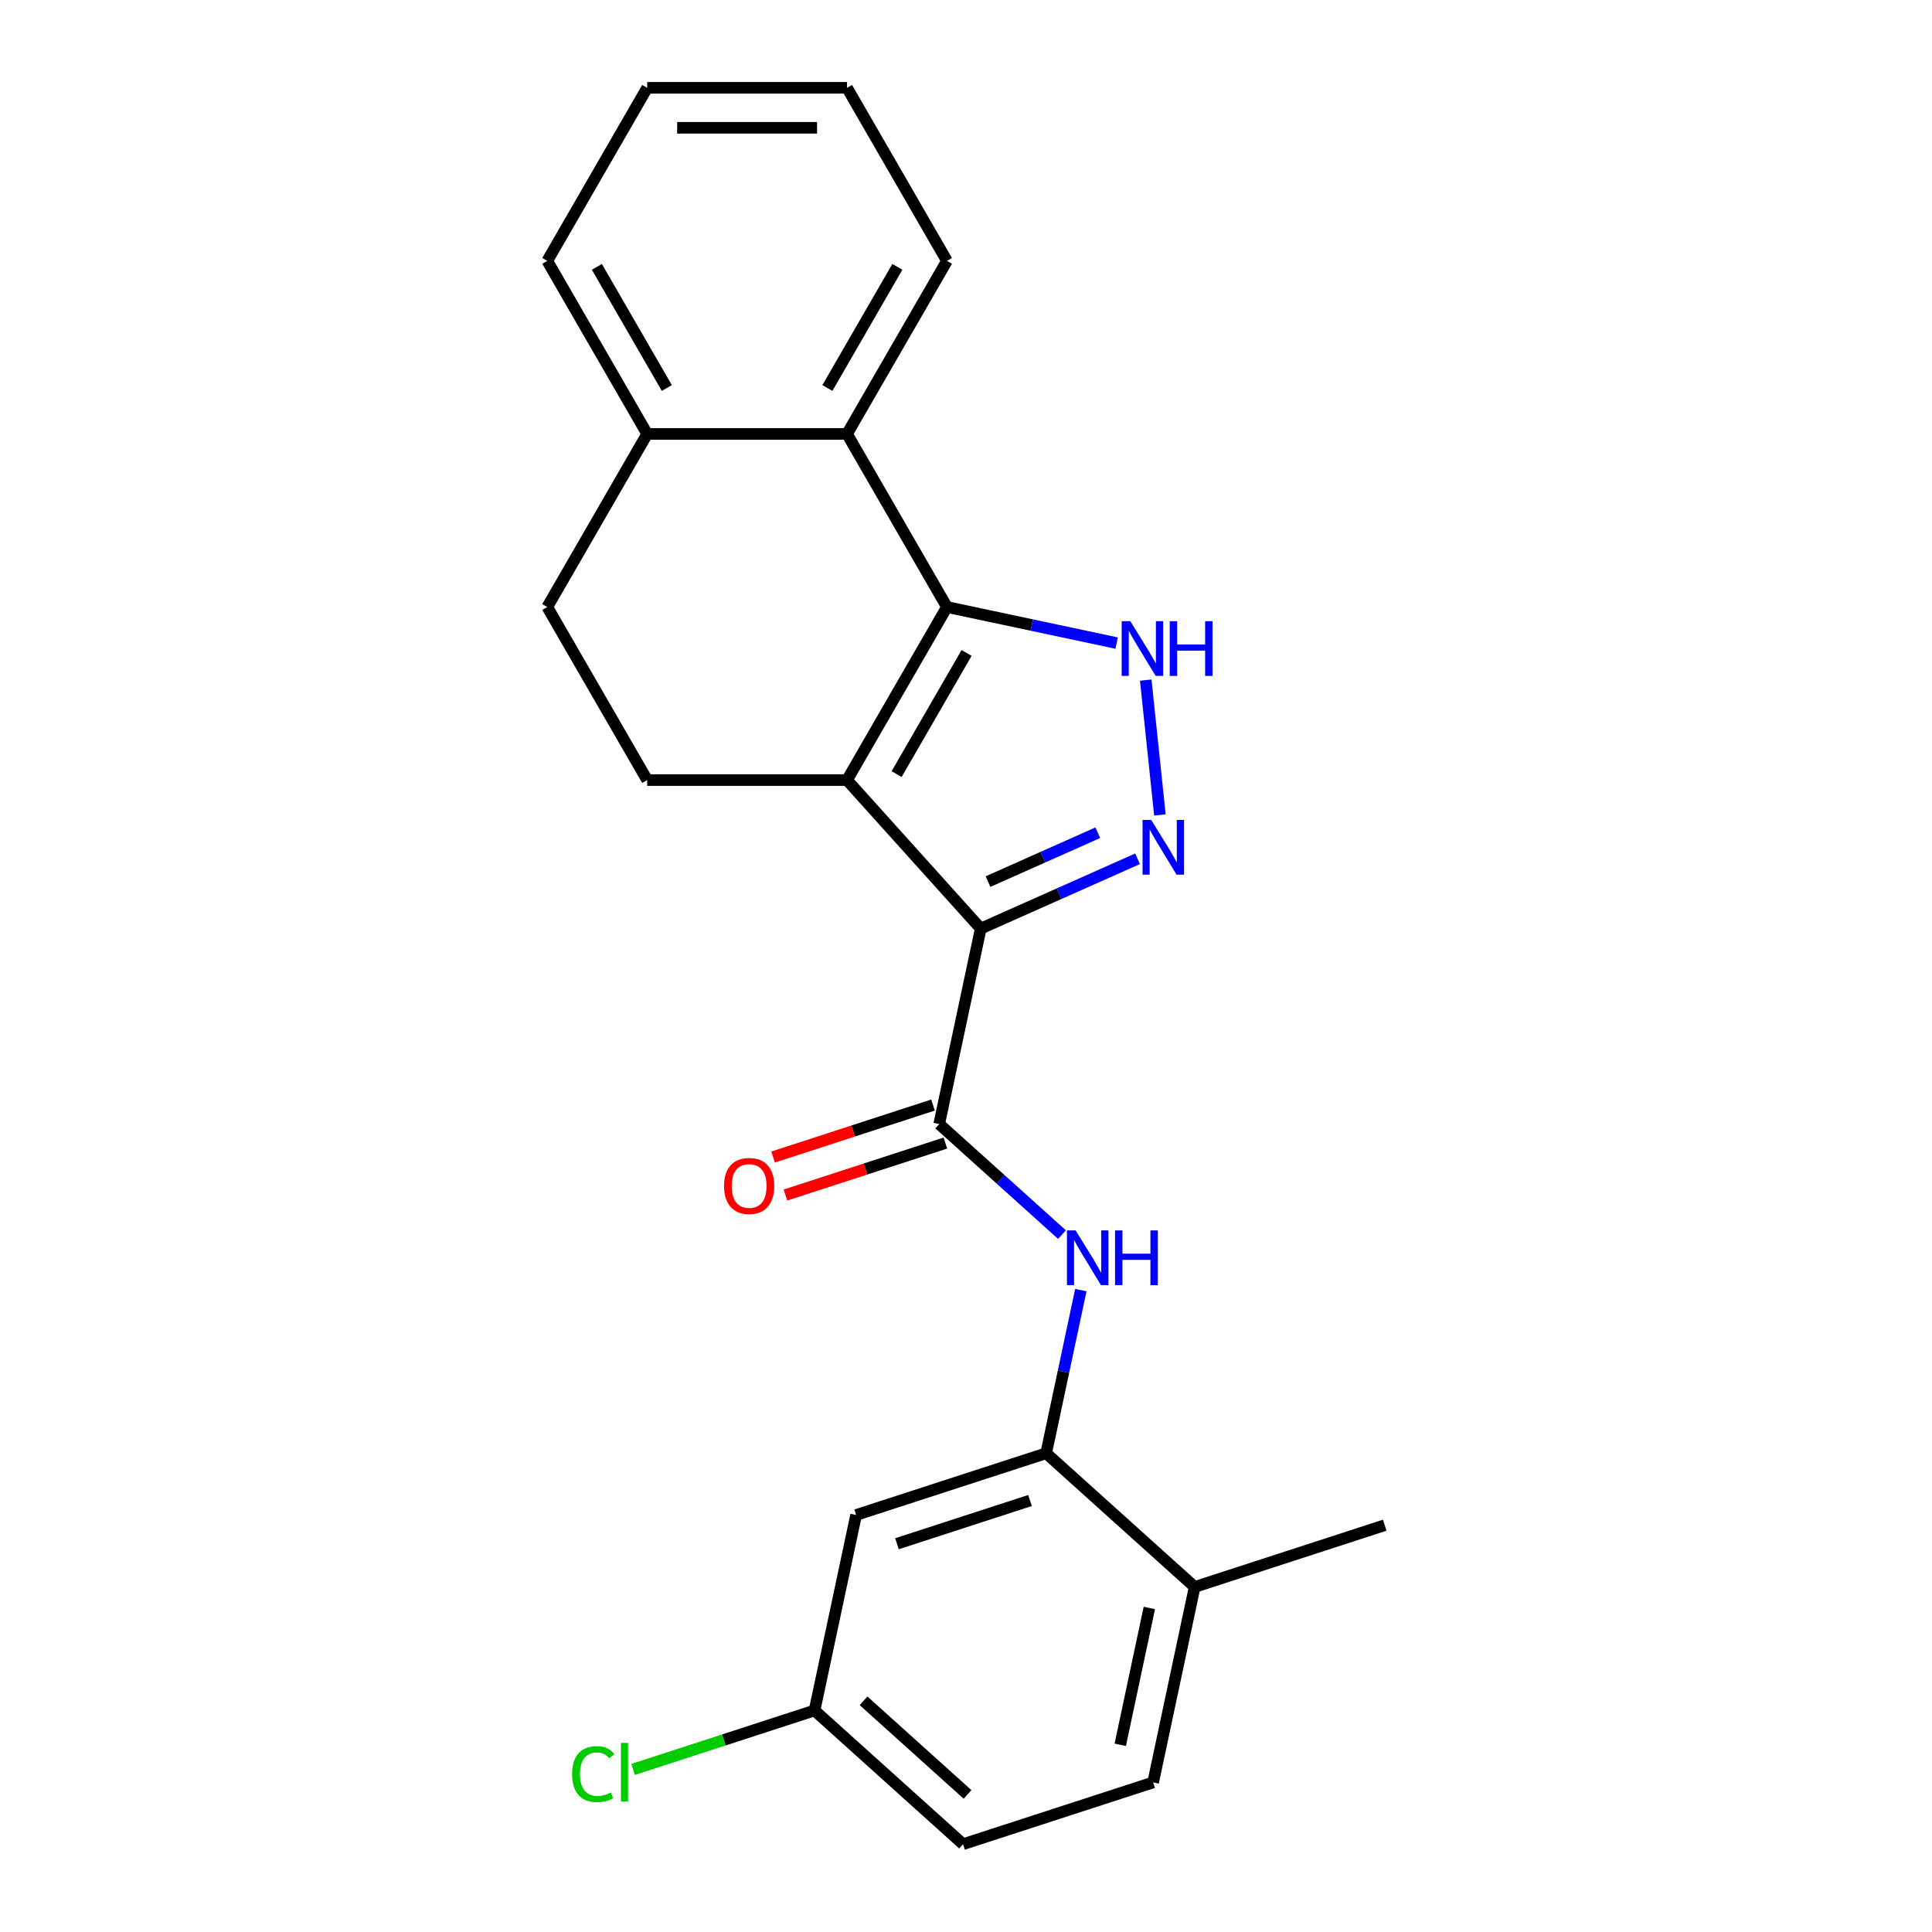 <?xml version='1.0' encoding='iso-8859-1'?>
<svg version='1.1' baseProfile='full'
              xmlns='http://www.w3.org/2000/svg'
                      xmlns:rdkit='http://www.rdkit.org/xml'
                      xmlns:xlink='http://www.w3.org/1999/xlink'
                  xml:space='preserve'
width='1000px' height='1000px' viewBox='0 0 1000 1000'>
<!-- END OF HEADER -->
<rect style='opacity:1.0;fill:#FFFFFF;stroke:none' width='1000' height='1000' x='0' y='0'> </rect>
<path class='bond-0' d='M 507.634,480.633 L 438.422,403.765' style='fill:none;fill-rule:evenodd;stroke:#000000;stroke-width:6px;stroke-linecap:butt;stroke-linejoin:miter;stroke-opacity:1' />
<path class='bond-2' d='M 507.634,480.633 L 548.217,462.564' style='fill:none;fill-rule:evenodd;stroke:#000000;stroke-width:6px;stroke-linecap:butt;stroke-linejoin:miter;stroke-opacity:1' />
<path class='bond-2' d='M 548.217,462.564 L 588.801,444.495' style='fill:none;fill-rule:evenodd;stroke:#0000FF;stroke-width:6px;stroke-linecap:butt;stroke-linejoin:miter;stroke-opacity:1' />
<path class='bond-2' d='M 511.395,456.314 L 539.803,443.665' style='fill:none;fill-rule:evenodd;stroke:#000000;stroke-width:6px;stroke-linecap:butt;stroke-linejoin:miter;stroke-opacity:1' />
<path class='bond-2' d='M 539.803,443.665 L 568.212,431.017' style='fill:none;fill-rule:evenodd;stroke:#0000FF;stroke-width:6px;stroke-linecap:butt;stroke-linejoin:miter;stroke-opacity:1' />
<path class='bond-4' d='M 507.634,480.633 L 486.128,581.808' style='fill:none;fill-rule:evenodd;stroke:#000000;stroke-width:6px;stroke-linecap:butt;stroke-linejoin:miter;stroke-opacity:1' />
<path class='bond-1' d='M 438.422,403.765 L 490.14,314.188' style='fill:none;fill-rule:evenodd;stroke:#000000;stroke-width:6px;stroke-linecap:butt;stroke-linejoin:miter;stroke-opacity:1' />
<path class='bond-1' d='M 464.095,400.672 L 500.298,337.968' style='fill:none;fill-rule:evenodd;stroke:#000000;stroke-width:6px;stroke-linecap:butt;stroke-linejoin:miter;stroke-opacity:1' />
<path class='bond-8' d='M 438.422,403.765 L 334.987,403.765' style='fill:none;fill-rule:evenodd;stroke:#000000;stroke-width:6px;stroke-linecap:butt;stroke-linejoin:miter;stroke-opacity:1' />
<path class='bond-6' d='M 490.14,314.188 L 438.422,224.61' style='fill:none;fill-rule:evenodd;stroke:#000000;stroke-width:6px;stroke-linecap:butt;stroke-linejoin:miter;stroke-opacity:1' />
<path class='bond-23' d='M 490.14,314.188 L 534.064,323.524' style='fill:none;fill-rule:evenodd;stroke:#000000;stroke-width:6px;stroke-linecap:butt;stroke-linejoin:miter;stroke-opacity:1' />
<path class='bond-23' d='M 534.064,323.524 L 577.989,332.861' style='fill:none;fill-rule:evenodd;stroke:#0000FF;stroke-width:6px;stroke-linecap:butt;stroke-linejoin:miter;stroke-opacity:1' />
<path class='bond-3' d='M 600.367,421.816 L 593.031,352.018' style='fill:none;fill-rule:evenodd;stroke:#0000FF;stroke-width:6px;stroke-linecap:butt;stroke-linejoin:miter;stroke-opacity:1' />
<path class='bond-5' d='M 486.128,581.808 L 517.899,610.415' style='fill:none;fill-rule:evenodd;stroke:#000000;stroke-width:6px;stroke-linecap:butt;stroke-linejoin:miter;stroke-opacity:1' />
<path class='bond-5' d='M 517.899,610.415 L 549.67,639.021' style='fill:none;fill-rule:evenodd;stroke:#0000FF;stroke-width:6px;stroke-linecap:butt;stroke-linejoin:miter;stroke-opacity:1' />
<path class='bond-11' d='M 482.932,571.971 L 441.539,585.42' style='fill:none;fill-rule:evenodd;stroke:#000000;stroke-width:6px;stroke-linecap:butt;stroke-linejoin:miter;stroke-opacity:1' />
<path class='bond-11' d='M 441.539,585.42 L 400.145,598.87' style='fill:none;fill-rule:evenodd;stroke:#FF0000;stroke-width:6px;stroke-linecap:butt;stroke-linejoin:miter;stroke-opacity:1' />
<path class='bond-11' d='M 489.325,591.645 L 447.931,605.095' style='fill:none;fill-rule:evenodd;stroke:#000000;stroke-width:6px;stroke-linecap:butt;stroke-linejoin:miter;stroke-opacity:1' />
<path class='bond-11' d='M 447.931,605.095 L 406.538,618.545' style='fill:none;fill-rule:evenodd;stroke:#FF0000;stroke-width:6px;stroke-linecap:butt;stroke-linejoin:miter;stroke-opacity:1' />
<path class='bond-7' d='M 559.437,667.766 L 550.464,709.981' style='fill:none;fill-rule:evenodd;stroke:#0000FF;stroke-width:6px;stroke-linecap:butt;stroke-linejoin:miter;stroke-opacity:1' />
<path class='bond-7' d='M 550.464,709.981 L 541.491,752.195' style='fill:none;fill-rule:evenodd;stroke:#000000;stroke-width:6px;stroke-linecap:butt;stroke-linejoin:miter;stroke-opacity:1' />
<path class='bond-18' d='M 438.422,224.61 L 490.14,135.032' style='fill:none;fill-rule:evenodd;stroke:#000000;stroke-width:6px;stroke-linecap:butt;stroke-linejoin:miter;stroke-opacity:1' />
<path class='bond-18' d='M 428.264,200.83 L 464.467,138.125' style='fill:none;fill-rule:evenodd;stroke:#000000;stroke-width:6px;stroke-linecap:butt;stroke-linejoin:miter;stroke-opacity:1' />
<path class='bond-24' d='M 438.422,224.61 L 334.987,224.61' style='fill:none;fill-rule:evenodd;stroke:#000000;stroke-width:6px;stroke-linecap:butt;stroke-linejoin:miter;stroke-opacity:1' />
<path class='bond-9' d='M 541.491,752.195 L 443.118,784.158' style='fill:none;fill-rule:evenodd;stroke:#000000;stroke-width:6px;stroke-linecap:butt;stroke-linejoin:miter;stroke-opacity:1' />
<path class='bond-9' d='M 533.127,776.664 L 464.266,799.039' style='fill:none;fill-rule:evenodd;stroke:#000000;stroke-width:6px;stroke-linecap:butt;stroke-linejoin:miter;stroke-opacity:1' />
<path class='bond-12' d='M 541.491,752.195 L 618.358,821.407' style='fill:none;fill-rule:evenodd;stroke:#000000;stroke-width:6px;stroke-linecap:butt;stroke-linejoin:miter;stroke-opacity:1' />
<path class='bond-13' d='M 334.987,403.765 L 283.269,314.188' style='fill:none;fill-rule:evenodd;stroke:#000000;stroke-width:6px;stroke-linecap:butt;stroke-linejoin:miter;stroke-opacity:1' />
<path class='bond-15' d='M 443.118,784.158 L 421.612,885.334' style='fill:none;fill-rule:evenodd;stroke:#000000;stroke-width:6px;stroke-linecap:butt;stroke-linejoin:miter;stroke-opacity:1' />
<path class='bond-10' d='M 334.987,224.61 L 283.269,314.188' style='fill:none;fill-rule:evenodd;stroke:#000000;stroke-width:6px;stroke-linecap:butt;stroke-linejoin:miter;stroke-opacity:1' />
<path class='bond-19' d='M 334.987,224.61 L 283.269,135.032' style='fill:none;fill-rule:evenodd;stroke:#000000;stroke-width:6px;stroke-linecap:butt;stroke-linejoin:miter;stroke-opacity:1' />
<path class='bond-19' d='M 345.145,200.83 L 308.942,138.125' style='fill:none;fill-rule:evenodd;stroke:#000000;stroke-width:6px;stroke-linecap:butt;stroke-linejoin:miter;stroke-opacity:1' />
<path class='bond-14' d='M 618.358,821.407 L 596.853,922.582' style='fill:none;fill-rule:evenodd;stroke:#000000;stroke-width:6px;stroke-linecap:butt;stroke-linejoin:miter;stroke-opacity:1' />
<path class='bond-14' d='M 594.897,832.282 L 579.843,903.105' style='fill:none;fill-rule:evenodd;stroke:#000000;stroke-width:6px;stroke-linecap:butt;stroke-linejoin:miter;stroke-opacity:1' />
<path class='bond-20' d='M 618.358,821.407 L 716.731,789.444' style='fill:none;fill-rule:evenodd;stroke:#000000;stroke-width:6px;stroke-linecap:butt;stroke-linejoin:miter;stroke-opacity:1' />
<path class='bond-16' d='M 596.853,922.582 L 498.48,954.545' style='fill:none;fill-rule:evenodd;stroke:#000000;stroke-width:6px;stroke-linecap:butt;stroke-linejoin:miter;stroke-opacity:1' />
<path class='bond-17' d='M 421.612,885.334 L 374.639,900.596' style='fill:none;fill-rule:evenodd;stroke:#000000;stroke-width:6px;stroke-linecap:butt;stroke-linejoin:miter;stroke-opacity:1' />
<path class='bond-17' d='M 374.639,900.596 L 327.665,915.859' style='fill:none;fill-rule:evenodd;stroke:#00CC00;stroke-width:6px;stroke-linecap:butt;stroke-linejoin:miter;stroke-opacity:1' />
<path class='bond-25' d='M 421.612,885.334 L 498.48,954.545' style='fill:none;fill-rule:evenodd;stroke:#000000;stroke-width:6px;stroke-linecap:butt;stroke-linejoin:miter;stroke-opacity:1' />
<path class='bond-25' d='M 446.985,880.342 L 500.792,928.79' style='fill:none;fill-rule:evenodd;stroke:#000000;stroke-width:6px;stroke-linecap:butt;stroke-linejoin:miter;stroke-opacity:1' />
<path class='bond-21' d='M 490.14,135.032 L 438.422,45.455' style='fill:none;fill-rule:evenodd;stroke:#000000;stroke-width:6px;stroke-linecap:butt;stroke-linejoin:miter;stroke-opacity:1' />
<path class='bond-22' d='M 283.269,135.032 L 334.987,45.455' style='fill:none;fill-rule:evenodd;stroke:#000000;stroke-width:6px;stroke-linecap:butt;stroke-linejoin:miter;stroke-opacity:1' />
<path class='bond-26' d='M 438.422,45.455 L 334.987,45.455' style='fill:none;fill-rule:evenodd;stroke:#000000;stroke-width:6px;stroke-linecap:butt;stroke-linejoin:miter;stroke-opacity:1' />
<path class='bond-26' d='M 422.907,66.142 L 350.502,66.142' style='fill:none;fill-rule:evenodd;stroke:#000000;stroke-width:6px;stroke-linecap:butt;stroke-linejoin:miter;stroke-opacity:1' />
<path  class='atom-3' d='M 595.867 424.402
L 605.147 439.402
Q 606.067 440.882, 607.547 443.562
Q 609.027 446.242, 609.107 446.402
L 609.107 424.402
L 612.867 424.402
L 612.867 452.722
L 608.987 452.722
L 599.027 436.322
Q 597.867 434.402, 596.627 432.202
Q 595.427 430.002, 595.067 429.322
L 595.067 452.722
L 591.387 452.722
L 591.387 424.402
L 595.867 424.402
' fill='#0000FF'/>
<path  class='atom-4' d='M 585.055 321.533
L 594.335 336.533
Q 595.255 338.013, 596.735 340.693
Q 598.215 343.373, 598.295 343.533
L 598.295 321.533
L 602.055 321.533
L 602.055 349.853
L 598.175 349.853
L 588.215 333.453
Q 587.055 331.533, 585.815 329.333
Q 584.615 327.133, 584.255 326.453
L 584.255 349.853
L 580.575 349.853
L 580.575 321.533
L 585.055 321.533
' fill='#0000FF'/>
<path  class='atom-4' d='M 605.455 321.533
L 609.295 321.533
L 609.295 333.573
L 623.775 333.573
L 623.775 321.533
L 627.615 321.533
L 627.615 349.853
L 623.775 349.853
L 623.775 336.773
L 609.295 336.773
L 609.295 349.853
L 605.455 349.853
L 605.455 321.533
' fill='#0000FF'/>
<path  class='atom-6' d='M 556.736 636.86
L 566.016 651.86
Q 566.936 653.34, 568.416 656.02
Q 569.896 658.7, 569.976 658.86
L 569.976 636.86
L 573.736 636.86
L 573.736 665.18
L 569.856 665.18
L 559.896 648.78
Q 558.736 646.86, 557.496 644.66
Q 556.296 642.46, 555.936 641.78
L 555.936 665.18
L 552.256 665.18
L 552.256 636.86
L 556.736 636.86
' fill='#0000FF'/>
<path  class='atom-6' d='M 577.136 636.86
L 580.976 636.86
L 580.976 648.9
L 595.456 648.9
L 595.456 636.86
L 599.296 636.86
L 599.296 665.18
L 595.456 665.18
L 595.456 652.1
L 580.976 652.1
L 580.976 665.18
L 577.136 665.18
L 577.136 636.86
' fill='#0000FF'/>
<path  class='atom-12' d='M 374.756 613.851
Q 374.756 607.051, 378.116 603.251
Q 381.476 599.451, 387.756 599.451
Q 394.036 599.451, 397.396 603.251
Q 400.756 607.051, 400.756 613.851
Q 400.756 620.731, 397.356 624.651
Q 393.956 628.531, 387.756 628.531
Q 381.516 628.531, 378.116 624.651
Q 374.756 620.771, 374.756 613.851
M 387.756 625.331
Q 392.076 625.331, 394.396 622.451
Q 396.756 619.531, 396.756 613.851
Q 396.756 608.291, 394.396 605.491
Q 392.076 602.651, 387.756 602.651
Q 383.436 602.651, 381.076 605.451
Q 378.756 608.251, 378.756 613.851
Q 378.756 619.571, 381.076 622.451
Q 383.436 625.331, 387.756 625.331
' fill='#FF0000'/>
<path  class='atom-18' d='M 296.119 918.277
Q 296.119 911.237, 299.399 907.557
Q 302.719 903.837, 308.999 903.837
Q 314.839 903.837, 317.959 907.957
L 315.319 910.117
Q 313.039 907.117, 308.999 907.117
Q 304.719 907.117, 302.439 909.997
Q 300.199 912.837, 300.199 918.277
Q 300.199 923.877, 302.519 926.757
Q 304.879 929.637, 309.439 929.637
Q 312.559 929.637, 316.199 927.757
L 317.319 930.757
Q 315.839 931.717, 313.599 932.277
Q 311.359 932.837, 308.879 932.837
Q 302.719 932.837, 299.399 929.077
Q 296.119 925.317, 296.119 918.277
' fill='#00CC00'/>
<path  class='atom-18' d='M 321.399 902.117
L 325.079 902.117
L 325.079 932.477
L 321.399 932.477
L 321.399 902.117
' fill='#00CC00'/>
</svg>
